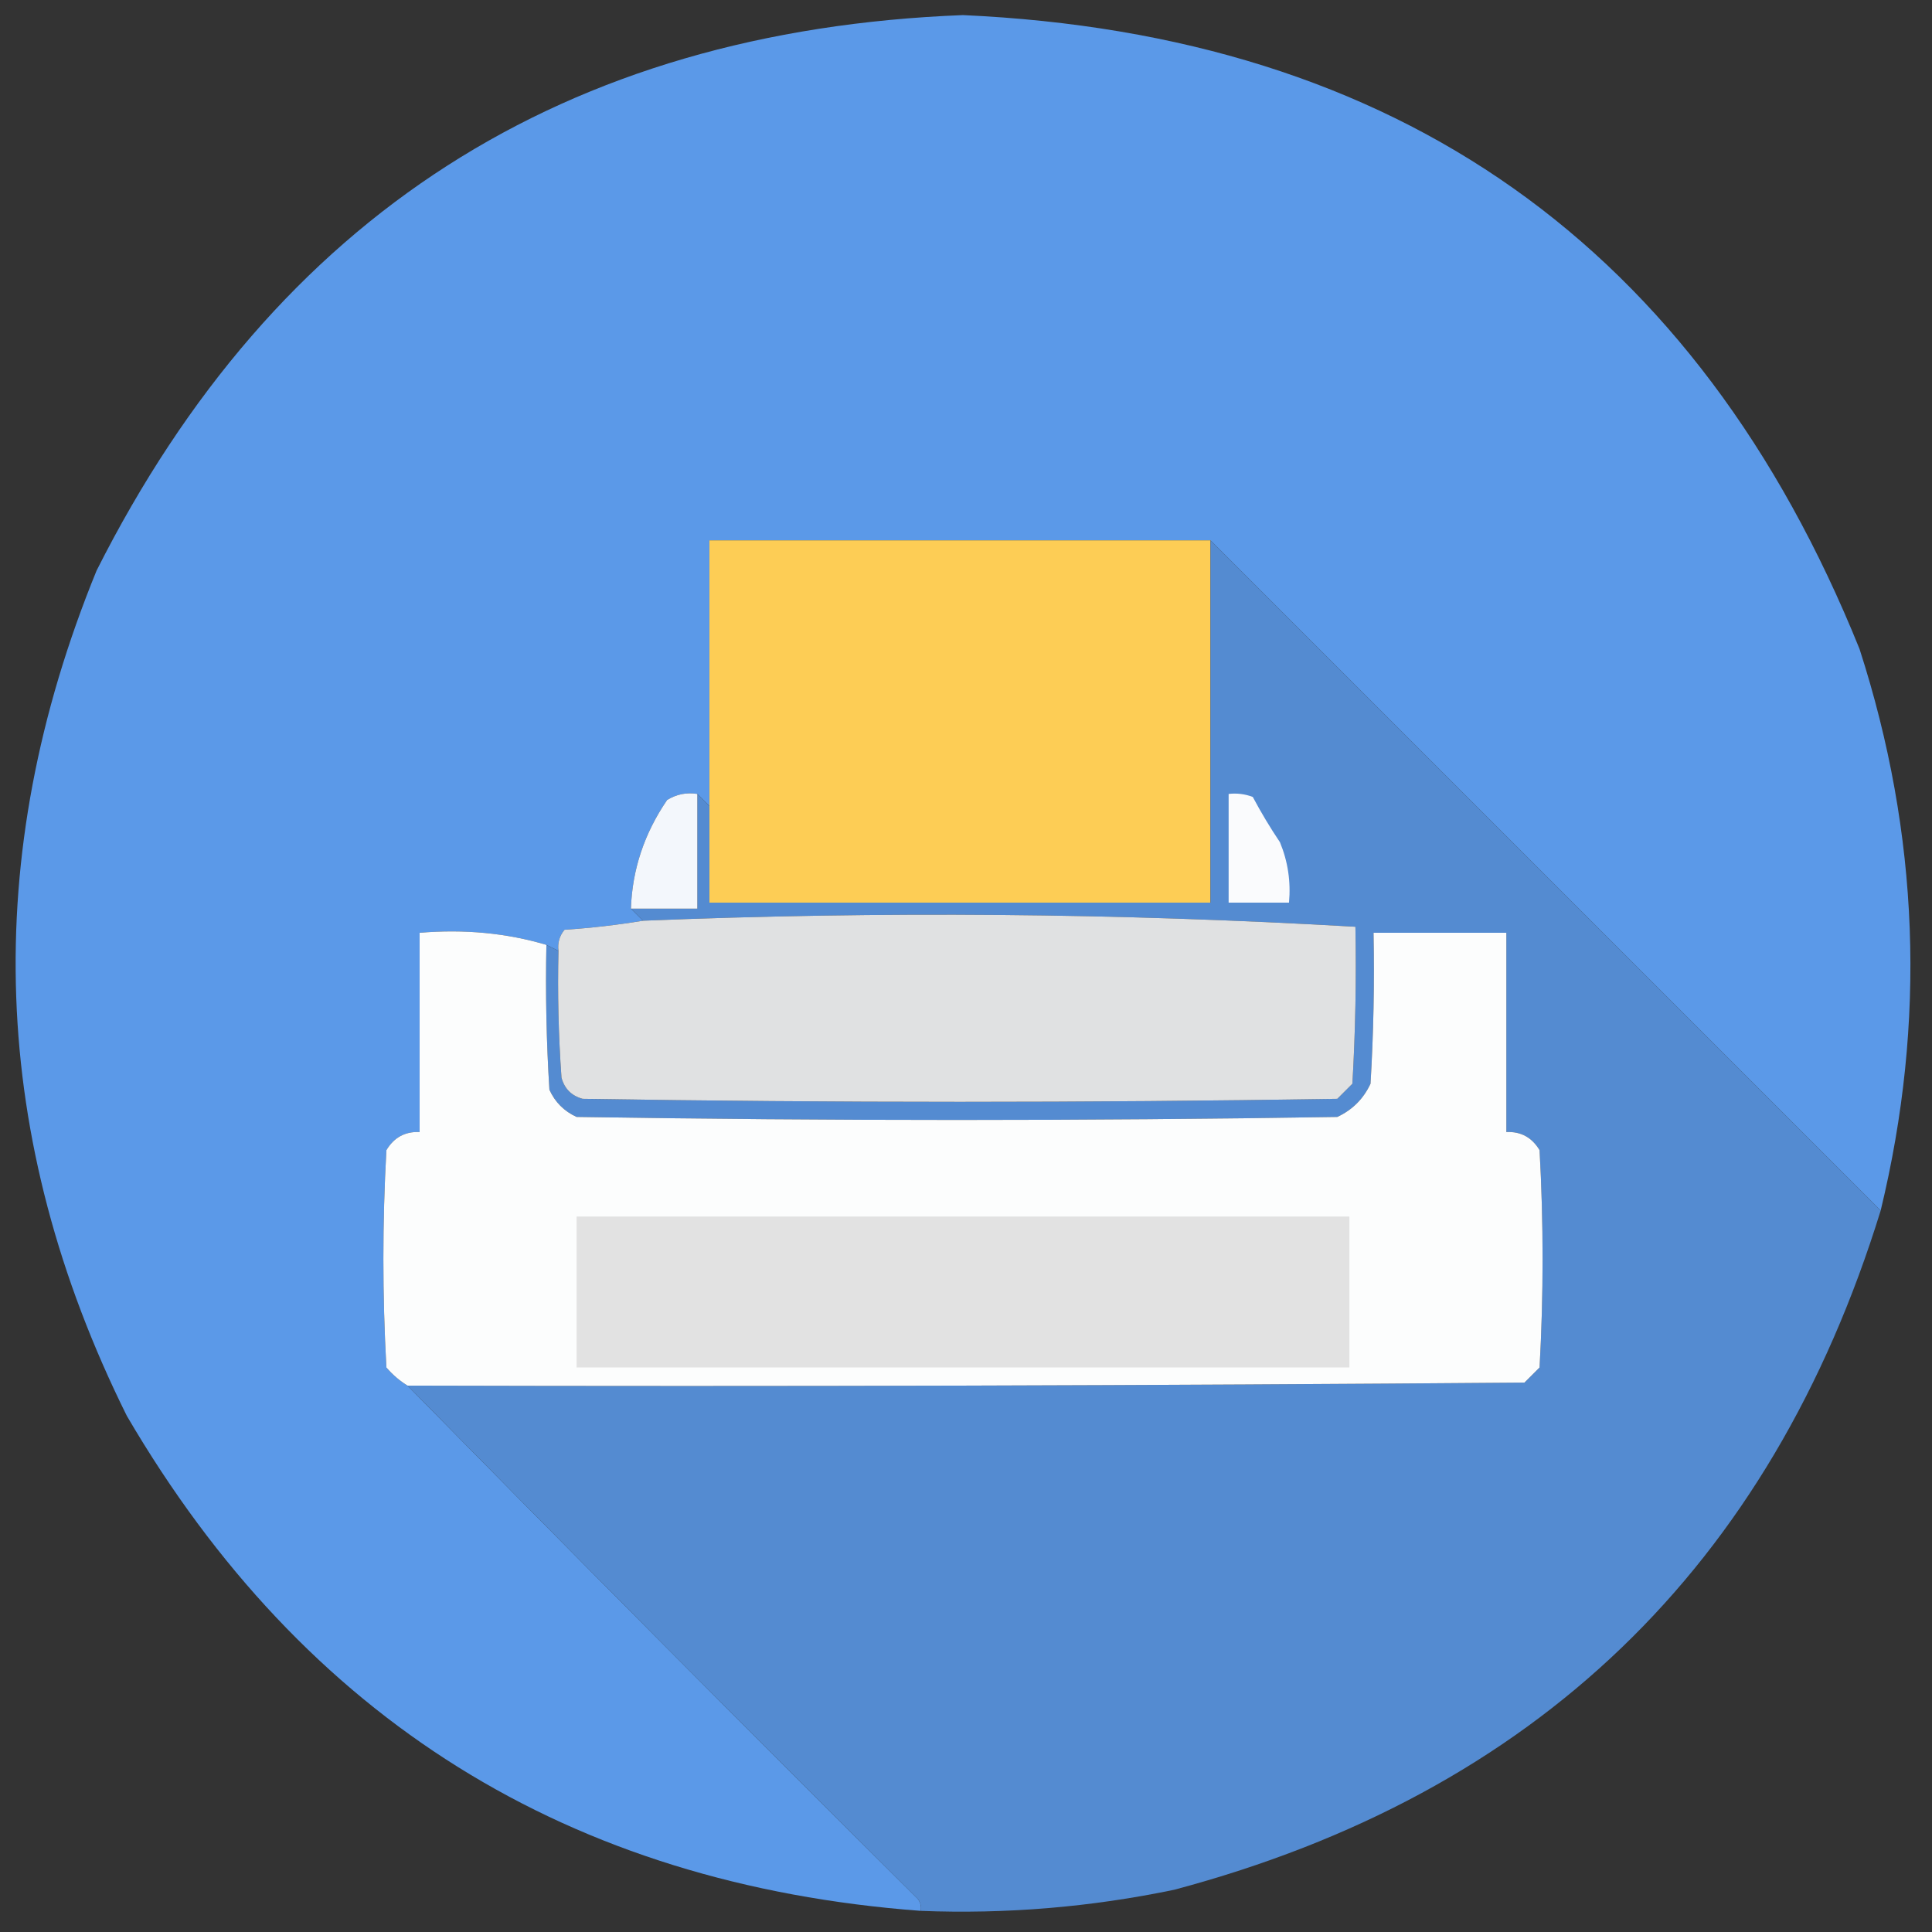 <?xml version="1.0" encoding="UTF-8"?>
<!DOCTYPE svg PUBLIC "-//W3C//DTD SVG 1.1//EN" "http://www.w3.org/Graphics/SVG/1.1/DTD/svg11.dtd">
<svg xmlns="http://www.w3.org/2000/svg" version="1.1" width="320px" height="320px" style="shape-rendering:geometricPrecision; text-rendering:geometricPrecision; image-rendering:optimizeQuality; fill-rule:evenodd; clip-rule:evenodd" xmlns:xlink="http://www.w3.org/1999/xlink">
<rect width="100%" height="100%" fill="#333333" stroke="none"/>
<g><path style="opacity:0.983" fill="#5c9beb" d="M 311.5,200.5 C 274.494,163.494 237.494,126.494 200.5,89.5C 172.833,89.5 145.167,89.5 117.5,89.5C 117.5,104.167 117.5,118.833 117.5,133.5C 116.833,132.833 116.167,132.167 115.5,131.5C 113.712,131.215 112.045,131.548 110.5,132.5C 106.719,138.027 104.719,144.027 104.5,150.5C 105.167,151.167 105.833,151.833 106.5,152.5C 102.215,153.208 97.882,153.708 93.5,154C 92.663,155.011 92.33,156.178 92.5,157.5C 91.833,157.167 91.167,156.833 90.5,156.5C 83.913,154.539 76.913,153.872 69.5,154.5C 69.5,165.5 69.5,176.5 69.5,187.5C 67.097,187.393 65.263,188.393 64,190.5C 63.333,202.5 63.333,214.5 64,226.5C 65.039,227.71 66.206,228.71 67.5,229.5C 95.417,257.917 123.584,286.251 152,314.5C 152.464,315.094 152.631,315.761 152.5,316.5C 94.238,312.128 50.405,284.794 21,234.5C -1.75,188.675 -3.417,142.008 16,94.5C 45.642,35.729 93.475,5.062 159.5,2.5C 231.58,5.77 281.08,40.77 308,107.5C 317.911,138.176 319.078,169.176 311.5,200.5 Z"/></g>
<g><path style="opacity:1" fill="#fdcd55" d="M 200.5,89.5 C 200.5,109.5 200.5,129.5 200.5,149.5C 172.833,149.5 145.167,149.5 117.5,149.5C 117.5,144.167 117.5,138.833 117.5,133.5C 117.5,118.833 117.5,104.167 117.5,89.5C 145.167,89.5 172.833,89.5 200.5,89.5 Z"/></g>
<g><path style="opacity:0.999" fill="#548bd1" d="M 200.5,89.5 C 237.494,126.494 274.494,163.494 311.5,200.5C 293.265,259.567 254.265,297.067 194.5,313C 180.648,315.887 166.648,317.054 152.5,316.5C 152.631,315.761 152.464,315.094 152,314.5C 123.584,286.251 95.417,257.917 67.5,229.5C 129.168,229.667 190.834,229.5 252.5,229C 253.333,228.167 254.167,227.333 255,226.5C 255.667,214.5 255.667,202.5 255,190.5C 253.736,188.393 251.903,187.393 249.5,187.5C 249.5,176.5 249.5,165.5 249.5,154.5C 242.167,154.5 234.833,154.5 227.5,154.5C 227.666,162.84 227.5,171.173 227,179.5C 225.833,182 224,183.833 221.5,185C 179.5,185.667 137.5,185.667 95.5,185C 93.43,184.052 91.93,182.552 91,180.5C 90.5,172.507 90.334,164.507 90.5,156.5C 91.167,156.833 91.833,157.167 92.5,157.5C 92.334,164.508 92.5,171.508 93,178.5C 93.5,180.333 94.667,181.5 96.5,182C 138.167,182.667 179.833,182.667 221.5,182C 222.333,181.167 223.167,180.333 224,179.5C 224.5,170.84 224.666,162.173 224.5,153.5C 185.198,151.226 145.864,150.893 106.5,152.5C 105.833,151.833 105.167,151.167 104.5,150.5C 108.167,150.5 111.833,150.5 115.5,150.5C 115.5,144.167 115.5,137.833 115.5,131.5C 116.167,132.167 116.833,132.833 117.5,133.5C 117.5,138.833 117.5,144.167 117.5,149.5C 145.167,149.5 172.833,149.5 200.5,149.5C 200.5,129.5 200.5,109.5 200.5,89.5 Z"/></g>
<g><path style="opacity:1" fill="#f3f7fc" d="M 115.5,131.5 C 115.5,137.833 115.5,144.167 115.5,150.5C 111.833,150.5 108.167,150.5 104.5,150.5C 104.719,144.027 106.719,138.027 110.5,132.5C 112.045,131.548 113.712,131.215 115.5,131.5 Z"/></g>
<g><path style="opacity:1" fill="#fafbfd" d="M 203.5,131.5 C 204.873,131.343 206.207,131.51 207.5,132C 208.874,134.583 210.374,137.083 212,139.5C 213.316,142.688 213.816,146.022 213.5,149.5C 210.167,149.5 206.833,149.5 203.5,149.5C 203.5,143.5 203.5,137.5 203.5,131.5 Z"/></g>
<g><path style="opacity:1" fill="#e0e1e2" d="M 92.5,157.5 C 92.33,156.178 92.663,155.011 93.5,154C 97.882,153.708 102.215,153.208 106.5,152.5C 145.864,150.893 185.198,151.226 224.5,153.5C 224.666,162.173 224.5,170.84 224,179.5C 223.167,180.333 222.333,181.167 221.5,182C 179.833,182.667 138.167,182.667 96.5,182C 94.667,181.5 93.5,180.333 93,178.5C 92.5,171.508 92.334,164.508 92.5,157.5 Z"/></g>
<g><path style="opacity:1" fill="#fcfdfd" d="M 90.5,156.5 C 90.334,164.507 90.5,172.507 91,180.5C 91.93,182.552 93.43,184.052 95.5,185C 137.5,185.667 179.5,185.667 221.5,185C 224,183.833 225.833,182 227,179.5C 227.5,171.173 227.666,162.84 227.5,154.5C 234.833,154.5 242.167,154.5 249.5,154.5C 249.5,165.5 249.5,176.5 249.5,187.5C 251.903,187.393 253.736,188.393 255,190.5C 255.667,202.5 255.667,214.5 255,226.5C 254.167,227.333 253.333,228.167 252.5,229C 190.834,229.5 129.168,229.667 67.5,229.5C 66.206,228.71 65.039,227.71 64,226.5C 63.333,214.5 63.333,202.5 64,190.5C 65.263,188.393 67.097,187.393 69.5,187.5C 69.5,176.5 69.5,165.5 69.5,154.5C 76.913,153.872 83.913,154.539 90.5,156.5 Z"/></g>
<g><path style="opacity:1" fill="#e2e2e2" d="M 95.5,201.5 C 138.167,201.5 180.833,201.5 223.5,201.5C 223.5,209.833 223.5,218.167 223.5,226.5C 180.833,226.5 138.167,226.5 95.5,226.5C 95.5,218.167 95.5,209.833 95.5,201.5 Z"/></g>
</svg>

